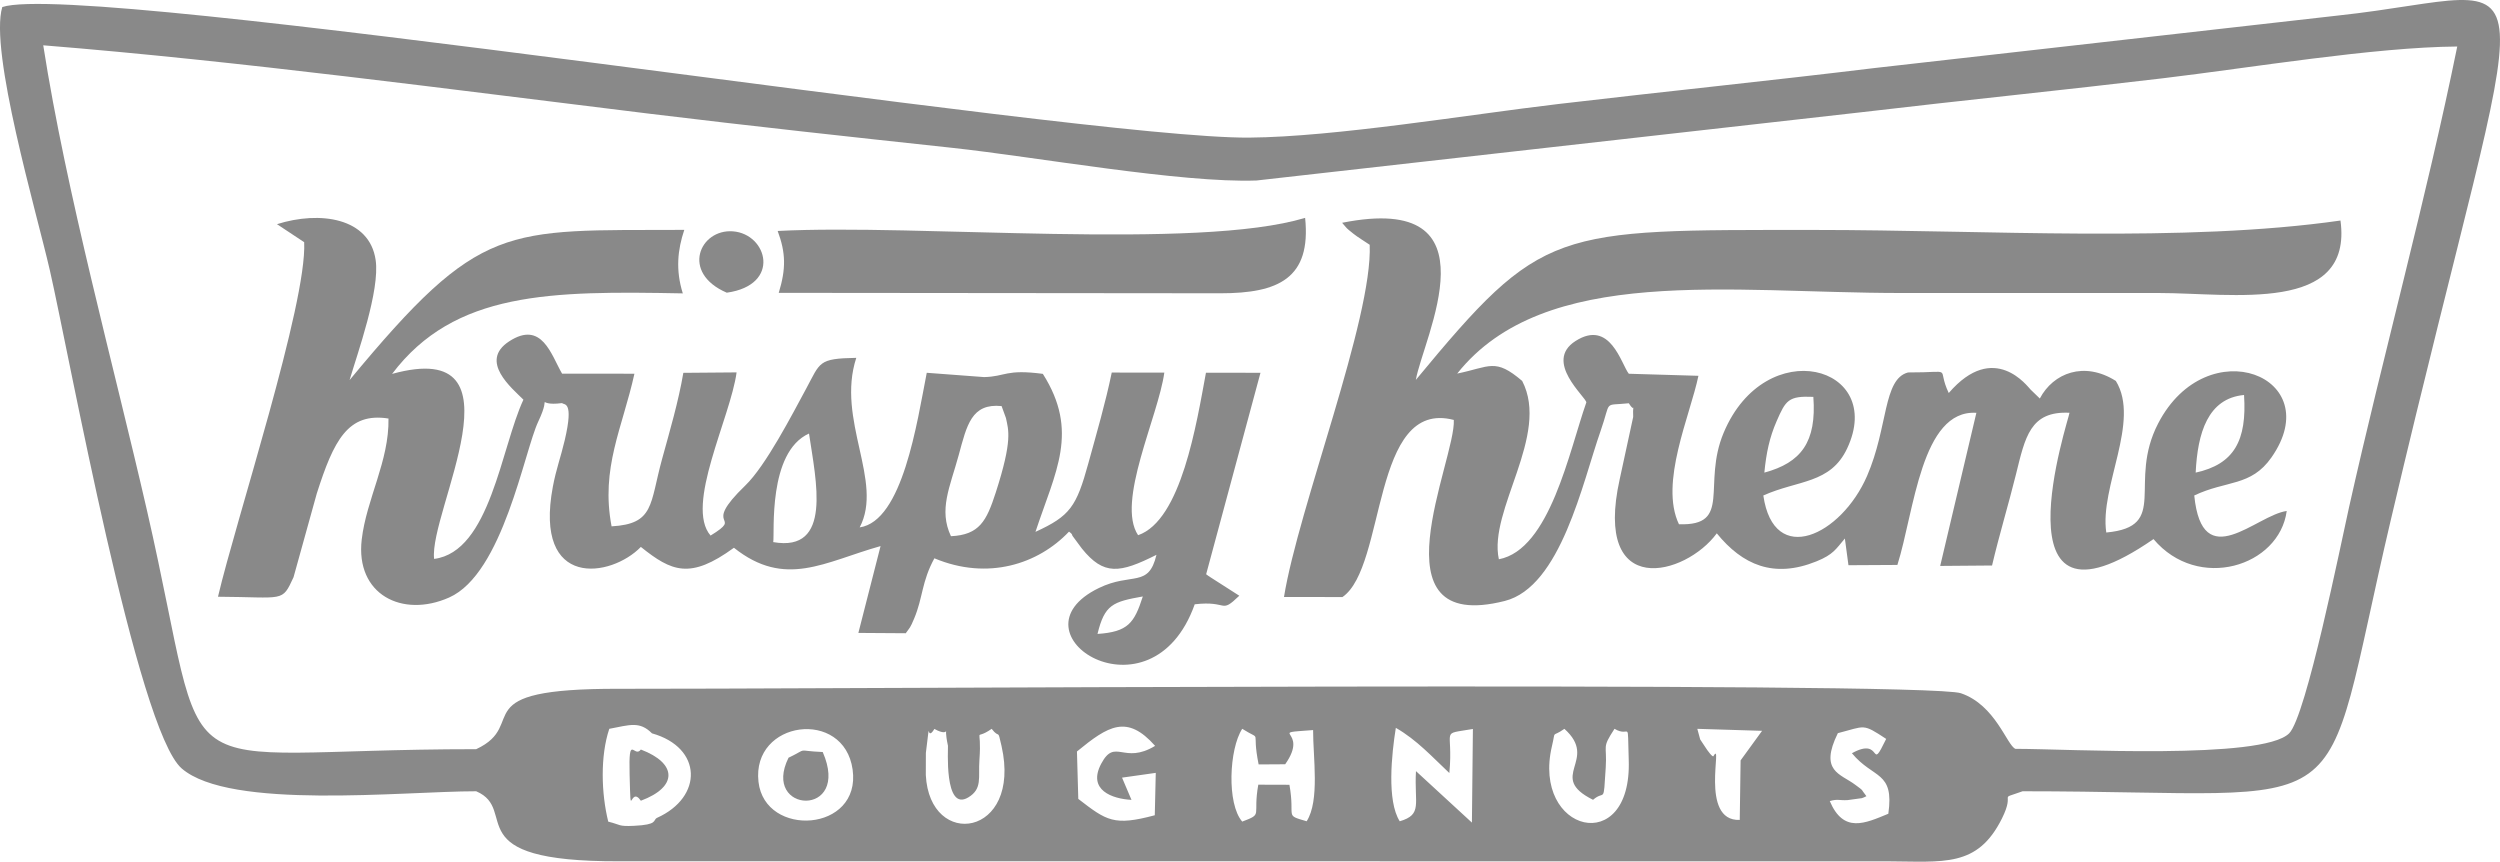 <?xml version="1.0" encoding="UTF-8"?> <svg xmlns="http://www.w3.org/2000/svg" xmlns:xlink="http://www.w3.org/1999/xlink" xmlns:xodm="http://www.corel.com/coreldraw/odm/2003" xml:space="preserve" width="509.485mm" height="175.608mm" version="1.1" style="shape-rendering:geometricPrecision; text-rendering:geometricPrecision; image-rendering:optimizeQuality; fill-rule:evenodd; clip-rule:evenodd" viewBox="0 0 27176.77 9367.21"> <defs> <style type="text/css"> .fil0 {fill:#898989} </style> </defs> <g id="Layer_x0020_1">  <g id="_3180628010176"> <path class="fil0" d="M10157.46 7923.85c202.89,113.21 85.9,-104.94 147.47,183.23 4.28,20.08 -46.19,722.67 221.23,561.1 155.39,-93.89 106.93,-215.34 120.74,-404.82 29.91,-410 -73.07,-195.11 133.16,-340.44 90.52,117.74 61.51,-16.1 107.41,187.01 223.41,988.59 -782.43,1131.92 -823.26,314.76 -0.93,-18.2 0.61,-239.32 0.7,-239.94 56.63,-441.79 -3.64,-98.41 92.55,-260.91zm6848.67 -0.93c381.61,342.69 -197.97,518.1 311.33,771.62 131.04,-114.15 111.43,62.83 137.88,-348.48 16.77,-260.67 -47.34,-204.04 95.59,-423.46 177.2,106.09 138.21,-131.22 154.51,338.08 37.11,1068.03 -1055.7,788.35 -834.78,-149.2 45.24,-191.99 -9.62,-85.57 135.47,-188.57zm-8760.78 576.5c-76.15,-668.97 930.22,-802.71 1023.32,-133.25 94.71,681.28 -953.71,744.69 -1023.32,133.25zm-1104.21 391.67c-46.97,26.87 14.23,73.73 -249.84,86.19 -172.78,8.14 -140.02,-11.3 -279.2,-45.53 -76.11,-306.45 -87.83,-714.27 11.34,-1008.98 223.23,-42.42 330.19,-85.49 464.18,49.2 549.43,154.11 558.58,693.31 53.52,919.12zm6362.85 40.22c-169.3,-193.12 -142.41,-790.4 0,-1008.69 228.99,144.74 95.85,-22.2 178.2,387.3l288.73 -1.83c273.58,-388.05 -224.29,-331.62 303.39,-371.75 -1,295.88 74.08,765.89 -69.89,991.46 -247.61,-72.67 -122.32,-28.35 -187.36,-396.68l-338.52 -1.08c-62.43,348.08 57.11,313.38 -174.54,401.27zm1712.17 -3.51c-141.83,-222.33 -88.22,-731.01 -42.47,-1015.61 229.94,132.12 394.67,315.8 581.74,491.12 47.16,-497.85 -112.33,-414.81 256.04,-478.85l-10.76 1017.85 -608.11 -559.51c-20.49,355.8 75.09,471.2 -176.44,545.01zm4915.52 -739.68c233.42,282.6 462.39,189.68 395.84,657.96 -253.39,104.26 -486.29,216.11 -636.63,-137.88 87.43,-25.37 102.71,-4.97 194.44,-10.59l154.69 -21.18c9.97,-2.29 33.4,-13.12 49.29,-21.37 -74.99,-94.24 -13.81,-43.6 -122.68,-124.97 -160.78,-120.21 -392.22,-145.52 -187.85,-560.22 301.75,-76.86 263.51,-109.97 525.42,62.59 -186.33,383.93 -30.82,-33.95 -372.52,155.66zm-1210.07 77.83l-9.27 647.09c-446.14,17.69 -174.97,-886.8 -286.13,-692.97 -8.53,14.89 -64.06,-58.88 -90.54,-101.26 -81.23,-129.98 -33.62,-21.16 -84.69,-195.88l704.03 21.66 -233.41 321.36zm-6621.6 429.15l-102.59 -241.59 366.61 -51.91 -10.64 460.79c-444.68,119.02 -522.91,60.43 -831.49,-177.75l-14.58 -515.54c340.75,-279.02 543.34,-406.85 849.63,-60.95 -342.85,207.99 -434.18,-90.98 -585.41,192.99 -153.61,288.47 120.39,383.1 328.47,393.96zm-7123.4 -550.97c-3507.04,0 -2855.38,558.52 -3579.55,-2598.22 -361.6,-1576.23 -875.73,-3444.35 -1126.9,-5053.4 2148.23,172.95 4447.24,482.65 6596.69,744.44 1100.82,134.08 2196.23,252.78 3283.41,370.09 903.28,97.47 2490.39,384.72 3309.38,355.11l6569.13 -741.33c1103.79,-130.33 2206.4,-241.32 3282.42,-369.76 953.58,-113.81 2296.14,-338.46 3200.93,-345.45 -336.59,1655.28 -804.94,3350.52 -1176.27,5009.08 -88.81,396.66 -466.25,2273.29 -650.99,2457.36 -291.58,290.52 -2392.28,168.42 -2975.71,168.42 -92.01,-36.73 -216.2,-476.71 -592.91,-604.52 -392.11,-133.02 -12959.38,-43.22 -14583.16,-48.2 -1727.65,-5.32 -967.75,381.92 -1556.48,656.37zm11760.55 -7013.02c-971.87,114.56 -2421.36,357.28 -3357.47,364.91 -1849.43,15.06 -12665.51,-1713.8 -13554.85,-1419.46 -142.96,477.71 371.37,2226.62 516.6,2859.62 211.89,923.45 949.61,4997.83 1433.87,5417.52 523.86,454.01 2400.13,247.94 3201.3,247.94 478.77,204.99 -234.11,767.52 1556.42,761.14l13775.51 0.33c624.88,2.98 987.29,69.36 1253.83,-465.06 154.62,-310.04 -60.03,-194.14 224.62,-296.41 3760.15,0 3199.16,466.08 4002.24,-2947.05 1535.08,-6524.09 1818.08,-5742.23 -575.64,-5485.41l-5038.49 570.76c-1134.97,138.33 -2291.6,256.06 -3437.95,391.19z"></path> <path class="fil0" d="M23868.54 5137.66c20.41,-430.06 131.88,-807.47 525.86,-843.9 32.08,494.19 -106.42,752.1 -525.86,843.9zm-4688.78 0c20.45,-214.3 57.38,-384.88 132.47,-557.01 100.16,-229.59 127.89,-278.38 400.12,-266.45 36.34,491.16 -132.52,715.35 -532.59,823.47zm-4589.88 -2715.67c63.2,72.38 34.57,48.14 123.56,119.5 46.92,37.62 122.29,82.51 176.16,119.46 33.36,802.47 -774.76,2859.4 -931.78,3828.71l635.7 0.75c479.12,-329.37 312.03,-2160.12 1210.46,-1925.37 22.98,434.76 -904.12,2337.35 554.08,1967.85 609.83,-154.51 845.64,-1290.25 1040.52,-1844.86 121.89,-346.84 22.37,-274.11 307.97,-304.27 84.87,136.03 38.83,-64.75 47.28,148.96l-146.37 676.08c-292.5,1317.08 715.7,1052.7 1055.28,588.96 279.18,343.51 619.09,492.82 1083.28,304.82 183.88,-74.46 211.43,-133.49 309.05,-248.65l38.94 290.43 531.93 -3.02c183.54,-579.25 258.55,-1692.4 858.72,-1653.51l-393.37 1664.32 563.76 -4.7c77.3,-330.14 179.73,-666.35 259.48,-988.9 100.77,-407.6 153.92,-692.39 582.47,-671.34 -2.76,54.27 -852.54,2594.36 913.1,1373.12 483.71,574.29 1367.82,298.06 1448.21,-305.5 -332.13,44.27 -918.58,700.48 -1005.19,-168.46 351.12,-167.35 615.9,-94.67 839.22,-413.58 615.37,-878.81 -698.98,-1396.8 -1231.46,-370.09 -337.29,650.37 129.63,1121.75 -564.07,1186.21 -74.61,-495.4 373.49,-1209.88 104.04,-1647.75 -344.06,-217.72 -680.03,-87.1 -826.51,191.01l-99.27 -96.12c-29.49,-26.89 -395.49,-538.7 -890.73,36.38 -142.91,-297.98 79.13,-221.38 -442.56,-223.59 -272.93,72.18 -214.81,593.46 -445.32,1124.88 -280.3,646.19 -1013.92,997.55 -1127.82,212.65 376.58,-169.45 729.11,-124.47 911.22,-511.57 422.68,-898.52 -885.31,-1256.96 -1342.01,-171.43 -237.38,564.19 96.94,1015.93 -486.51,995.52 -214.32,-448.65 122.22,-1182.38 211.83,-1613.6l-756.91 -22.32c-82.56,-104.92 -201.53,-596.79 -579.25,-355.71 -350.2,223.52 115.29,609.25 117.62,667.38 -185.79,527.28 -396.15,1600.19 -950.82,1705.15 -116.95,-534.53 559.46,-1349.51 253.43,-1938.62 -296.37,-252.53 -348.47,-153.39 -706.37,-79.97 948.38,-1191.86 2964.37,-875.91 4823.06,-875.91 933.91,0 1867.83,0 2801.74,0 801.45,0 2114.73,230.34 1977.12,-787.79 -1693.73,242.91 -3852.94,102.32 -5712.76,102.32 -2851.37,0 -2959.25,-36.6 -4338.74,1630.06 76.11,-449.34 913.81,-2050.45 -801.43,-1707.89z"></path> <path class="fil0" d="M11930.69 6891.29c77.23,-319.4 166.64,-349.51 492.55,-407.42 -92.52,288.07 -159.7,385.03 -492.55,407.42zm-3525.11 -998.24c17.03,-93.36 -62.3,-976.97 388.91,-1180.28 75.96,514.55 257.21,1294.33 -388.91,1180.28zm1931.92 -64.11c-136.03,-288.16 -10.11,-534.76 84.29,-881.49 88.82,-326.21 138.7,-565.75 466.28,-533.1l47.41 130.32c26.49,129.78 74.76,235.01 -110.92,809.54 -100.18,309.91 -177.41,460.01 -487.06,474.73zm-7326.6 -3392.02l295.77 195.77c32.12,667.61 -743.32,3026.11 -936.97,3854.22 725.32,4.06 692.82,65.3 821.19,-211.92l252.53 -909.46c184.34,-576.58 337.64,-885.85 779.76,-815.72 8.32,461.18 -239.69,875.11 -291.03,1315.45 -69.65,597.41 440.62,856.03 949.94,630.3 586.76,-260.03 815.81,-1589.71 969.76,-1914.11 161.09,-339.43 -61.59,-156.79 258.66,-199.63 18.35,24.05 131.28,-34.54 28.77,402.59 -43.81,186.81 -93.65,315.52 -129.36,505.95 -210.2,1120.52 634.29,988.04 956.67,654.99 334.6,268.35 535.7,356.19 1011.76,9.15 558.19,444.53 984.91,152.88 1594.01,-18.16l-241.24 943.94 515.03 3.48c46.33,-65.3 46.22,-52.08 91.84,-160.78 95.3,-227.05 80.52,-399.99 219.46,-653.86 580.91,243.57 1129.82,62.78 1463.45,-289.95 14.32,13.44 32.08,18.64 37.46,45.47l103.2 139.38c237.75,293.92 409.82,268.42 810.01,67.22 -85.49,363.69 -268.22,186.61 -627.48,361.6 -1009.3,491.63 571.44,1504.15 1043.44,176.18 371.22,-43.46 271.15,111.94 484.57,-93.07l-313.81 -200.91c-9.73,-6.42 -32.03,-20.49 -46.64,-32.59l590.64 -2190.03 -592.62 -0.88c-102.89,553 -267.71,1604.42 -737.71,1766.44 -240.97,-359.77 218.6,-1287.65 285.09,-1767.74l-571.62 -0.31c-67.86,329.12 -162.32,651.61 -254.82,988.15 -129.15,470.03 -197.89,571.11 -574.42,743.52 216.92,-656.42 478.94,-1088.6 80.25,-1717.66 -405.63,-53.39 -401.79,29.34 -638.22,35.16l-623.75 -46.74c-106.09,540.38 -261.71,1612.38 -729.18,1680.77 263.48,-499.77 -257.56,-1168.76 -36.89,-1843.12 -417.39,7.51 -388.51,46.62 -546.14,337.44 -147.19,271.57 -436.59,834.5 -660.02,1049.9 -498.47,480.53 0.84,312.53 -377.82,544.57 -281.87,-324.63 215.93,-1280.9 282.87,-1773.83l-578.94 4.83c-53.38,313.79 -147.12,630.83 -231.61,939.02 -134.29,489.73 -82.33,703.57 -548.46,729.82 -121,-635.13 118.18,-1068.5 248.43,-1659.35l-786.45 -0.53c-117.96,-202.65 -218.73,-584.11 -576.01,-350.7 -330.21,215.73 30.95,508.11 155.75,633.59 -242.94,518.74 -360.56,1652.8 -970.9,1731.05 -59.74,-510.29 1029.01,-2421.07 -456.88,-2011.27 678.62,-897.55 1722.65,-902.89 3160.38,-875.29 -79.91,-254.65 -55.97,-475.72 16.15,-690.37 -1964.06,8.01 -2208.47,-95.83 -3638.61,1633.12 86.43,-293.19 331.67,-974.78 283.44,-1305.81 -66.98,-459.79 -606.37,-536.8 -1072.67,-389.29z"></path> <path class="fil0" d="M8453.83 2510.79c88.37,237.51 92.04,409.76 11.58,672.68l4805.08 4.7c623.37,-0.39 984.97,-159.81 917.13,-819.91 -1171.92,355.13 -4217.91,63.01 -5733.8,142.53z"></path> <path class="fil0" d="M7900.52 3181.79c595.51,-83.83 442.12,-638.64 66.62,-667.04 -359.17,-27.16 -570.78,449.96 -66.62,667.04z"></path> <path class="fil0" d="M8571.99 8236.98c-301.53,607.53 686.03,658.43 371.66,-61.97 -310.73,-13.06 -139.78,-48.84 -371.66,61.97z"></path> <path class="fil0" d="M6966.59 8704.45c401.51,-149.33 398.38,-405.28 0,-556.58 -72.93,101.02 -134.55,-190.38 -122.28,274 14.27,540 0.97,106.27 122.28,282.58z"></path> </g> </g> </svg> 